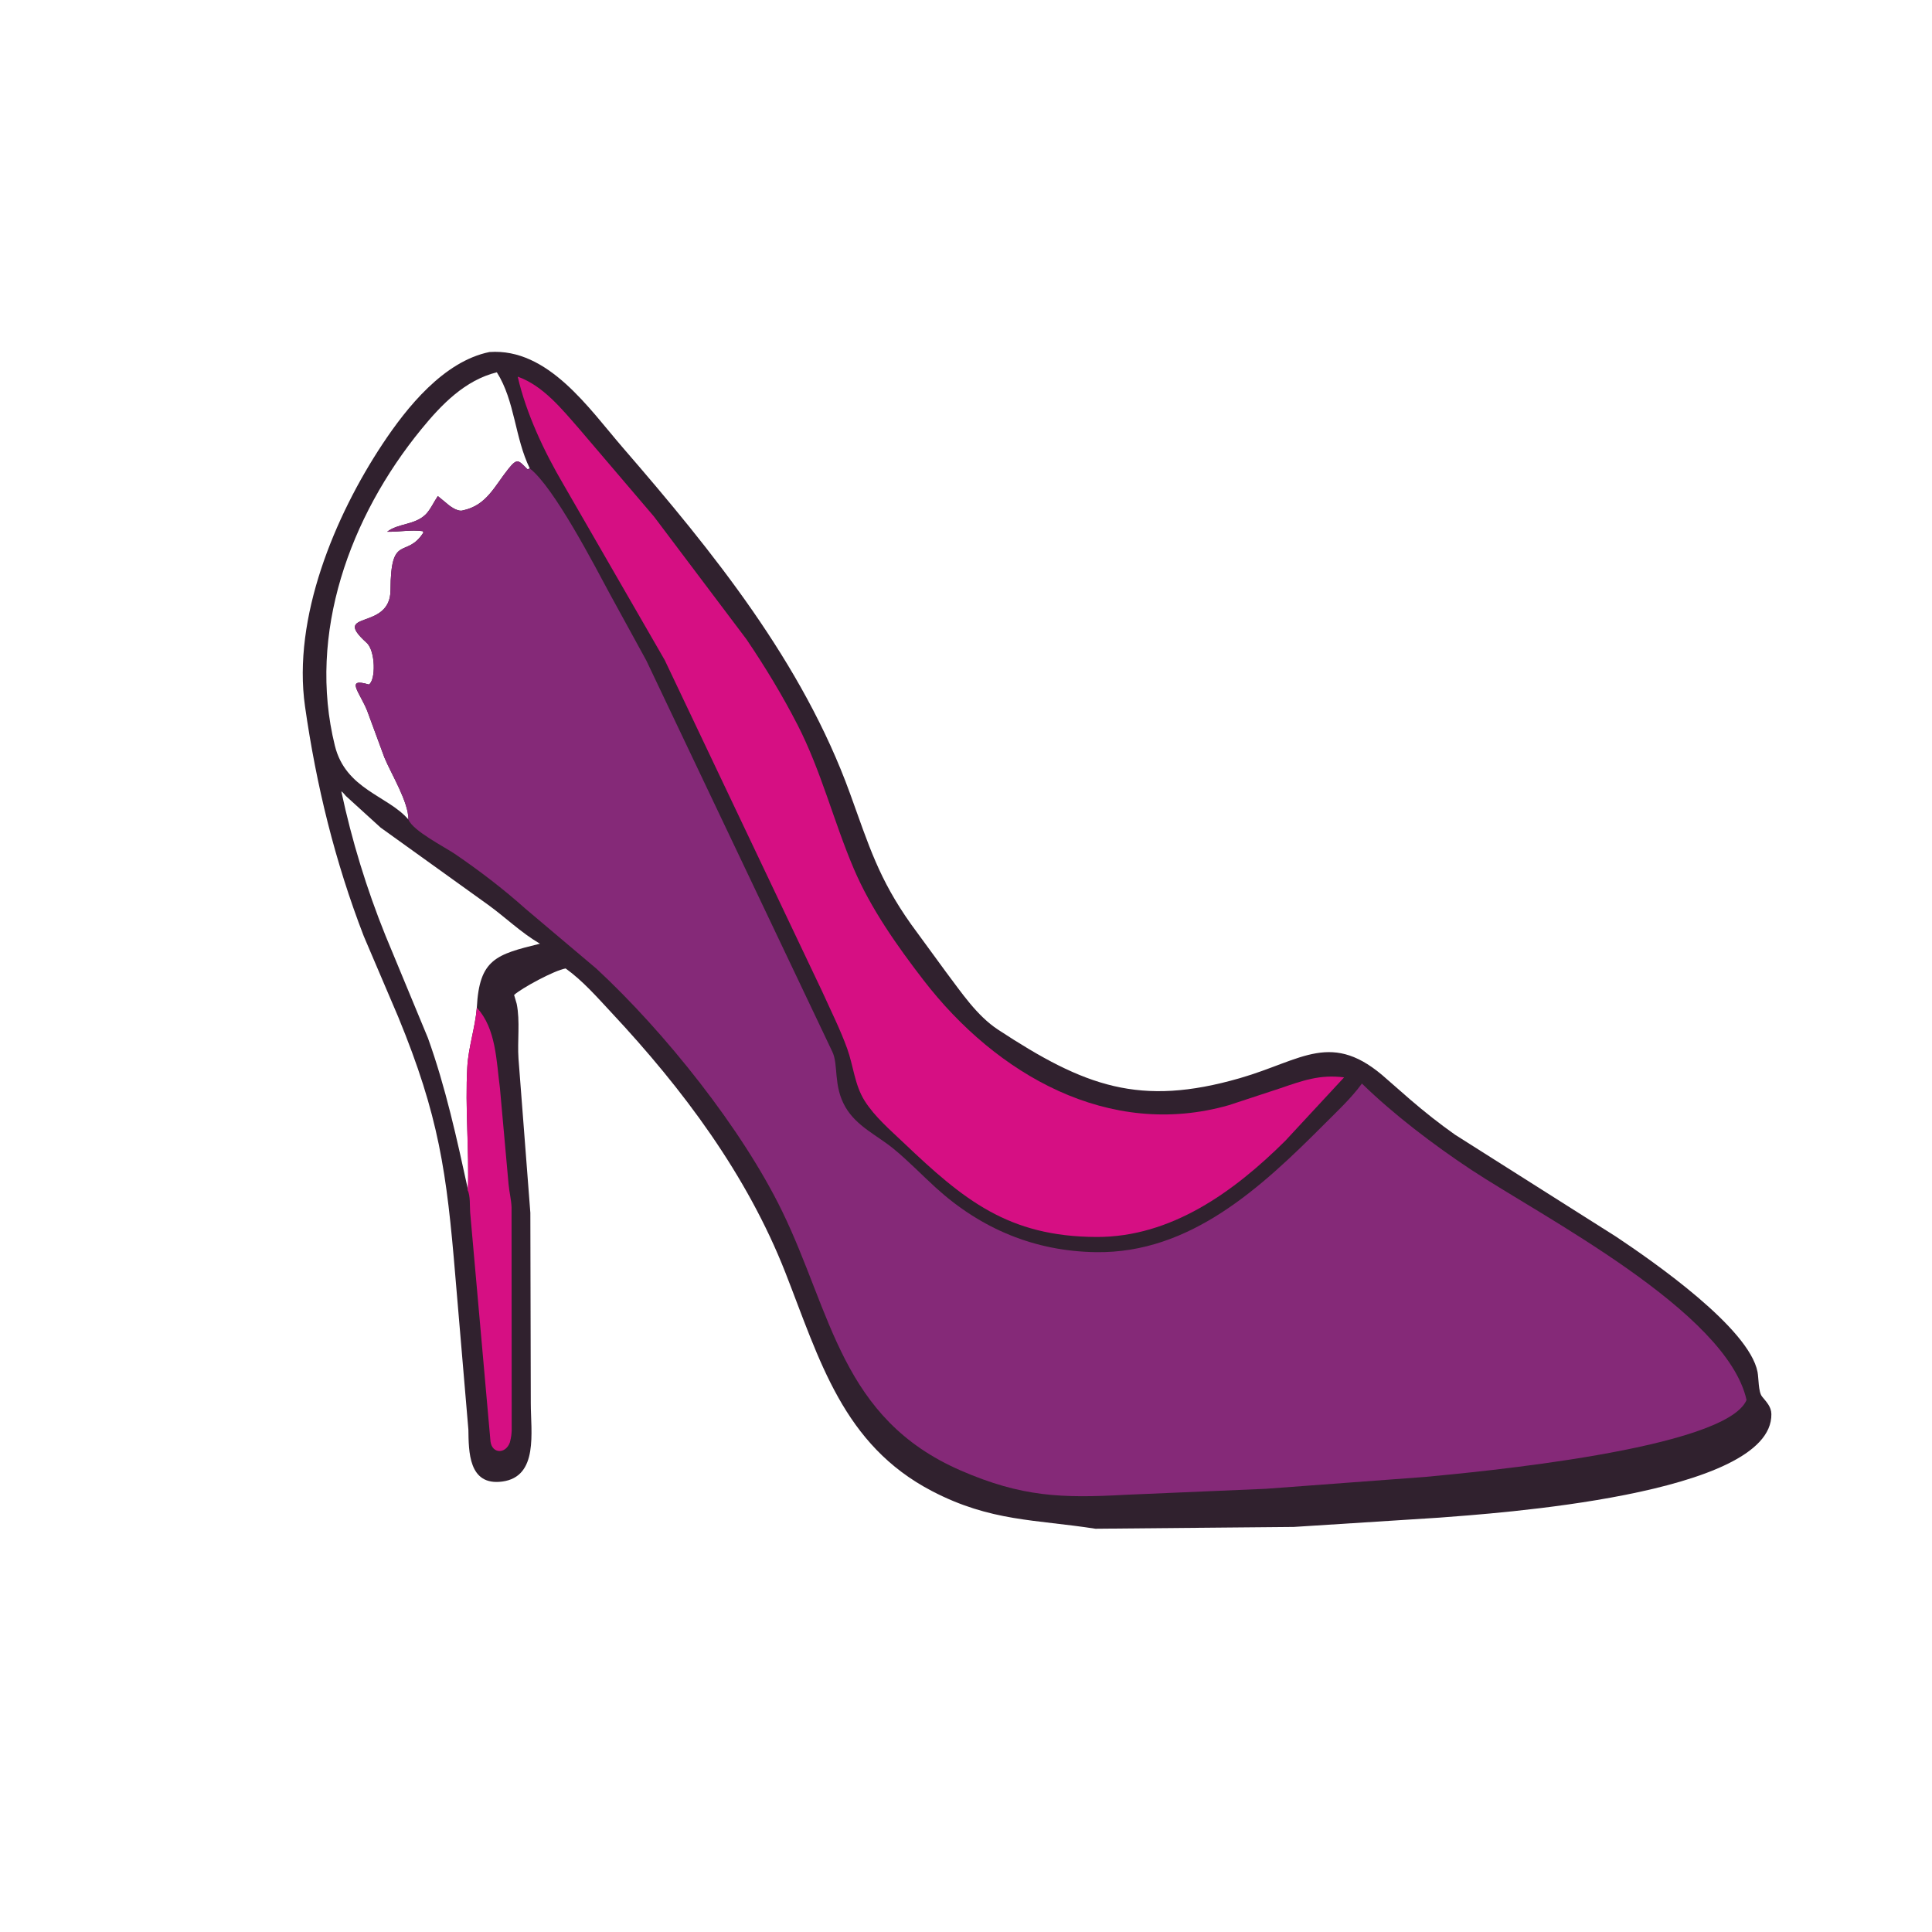 <svg version="1.1" xmlns="http://www.w3.org/2000/svg" style="display: block;" viewBox="0 0 2048 2048" width="640" height="640">
<path transform="translate(0,0)" fill="rgb(48,33,46)" d="M 518.861 373.158 C 581.095 368.781 624.275 432.998 660.351 474.688 C 755.838 585.035 850.814 702.405 901.09 841.244 C 921.278 896.996 931.462 931.35 965.743 979.713 L 1002.77 1030.36 C 1019.11 1051.94 1035.35 1076.64 1058.14 1091.59 C 1149.75 1151.71 1208.13 1173.49 1314.25 1142.91 C 1380.87 1123.7 1411.84 1091.24 1470.28 1144.07 L 1494.81 1165.51 C 1510.06 1178.66 1525.96 1191.23 1542.41 1202.84 L 1713.33 1311.07 C 1753.03 1337.56 1854.11 1407.84 1863.07 1454.34 C 1864.31 1460.79 1863.84 1475.41 1867.82 1480.36 C 1872.47 1486.15 1877.6 1491.04 1877.73 1498.99 C 1879.03 1585.18 1581.55 1604.44 1525.53 1608.78 L 1371.5 1618.61 L 1161.26 1620.53 C 1097.59 1610.58 1050.23 1613.08 987.971 1580.62 C 893.532 1531.38 868.953 1441.86 832.548 1349.02 C 791.841 1245.22 723.927 1154.4 648.208 1073.45 C 632.734 1056.91 618.078 1039.9 599.6 1026.61 C 587.736 1028.53 552.621 1047.61 544.97 1054.71 L 547.721 1064.09 C 551.451 1082.42 548.326 1103.47 549.626 1122.22 L 562.191 1285.63 L 562.661 1487.49 C 562.645 1517.96 571.007 1565.32 532.459 1570.5 C 496.343 1575.35 496.88 1538.05 496.508 1515.5 L 482.691 1352.95 C 473.506 1242.36 465.31 1182.93 422.136 1078 L 385.601 992.343 C 355.067 913.289 335.276 832.569 323.326 748.792 C 309.912 654.758 354.945 547.07 405.346 470.909 C 431.256 431.757 470.41 383.055 518.861 373.158 z M 432.928 868.714 C 433.13 850.213 414.732 820.483 407.54 803.133 L 389.232 753.472 C 381.324 733.8 365.527 717.996 391 725.62 C 398.425 721.263 398.143 689.959 388.662 681.397 C 349.853 646.353 413.782 669.287 413.944 625.67 C 414.172 564.341 430.608 592.948 448.859 564.5 L 448 563.055 C 436.187 561.34 422.581 563.98 410.436 563.648 C 422.036 554.633 439.621 556.68 451.184 545.352 C 456.098 540.538 460.101 531.694 464.105 525.857 L 472.208 532.5 C 476.108 536.038 483.655 541.862 489.401 541.323 L 490.686 541.022 C 515.842 535.765 524.205 515.347 538.927 497 C 548.677 484.85 549.671 488.173 559.245 497.5 L 561.608 496.56 C 545.693 464.256 545.927 425.008 526.666 394.649 C 492.885 403.012 468.004 428.825 446.637 454.961 C 370.943 547.549 325.604 671.527 354.97 790.458 C 366.456 836.977 411.2 843.351 432.928 868.714 z M 496.224 1261.76 C 497.433 1218.22 492.909 1174.72 495.357 1131 C 496.544 1109.81 503.751 1089.38 505.457 1068.13 C 508.072 1016.61 525.966 1011.79 572.416 1000.36 L 571.416 999.793 C 552.485 988.678 535.363 972.119 517.464 959.17 L 403.479 877.291 L 366.618 843.745 C 365.414 842.46 363.317 839.551 361.817 838.918 C 372.983 891.113 388.568 942.037 408.534 991.527 L 453.625 1100.33 C 472.437 1152.6 484.413 1207.69 496.224 1261.76 z"/>
<path transform="translate(0,0)" fill="rgb(214,15,131)" d="M 505.457 1068.13 C 525.998 1090.4 526.132 1124.98 529.927 1153.22 L 539.119 1255.5 C 539.862 1263.66 541.899 1271.38 542.264 1279.69 L 542.412 1516.45 C 542.24 1520.29 541.805 1523.76 540.852 1527.5 L 540.457 1529.1 C 535.966 1541.5 521.644 1541.17 519.942 1528 L 498.384 1285.2 C 497.91 1278.79 498.68 1267.21 495.741 1261.76 C 497.433 1218.22 492.909 1174.72 495.357 1131 C 496.544 1109.81 503.751 1089.38 505.457 1068.13 z"/>
<path transform="translate(0,0)" fill="rgb(214,15,131)" d="M 548.786 399.267 C 575.789 408.849 595.564 433.609 613.838 454.44 L 693.226 547.541 L 791.231 677.607 C 810.918 706.653 829.457 737.238 845.484 768.47 C 870.556 817.332 883.679 870.738 905.098 920.992 C 923.097 963.22 951.159 1002.93 979.101 1039.18 C 1056.24 1139.25 1175.69 1207.83 1302.65 1171.53 L 1356.91 1153.68 C 1380.87 1145.48 1399.27 1138.74 1424.8 1142.06 L 1362.46 1209.31 C 1307.97 1263.36 1241.46 1311.58 1162.13 1311.24 C 1068.69 1310.83 1021.52 1271.92 957.957 1211.44 C 943.523 1197.71 927.292 1183.86 916.576 1166.93 C 905.972 1150.19 904.653 1129.81 898.019 1111.45 C 890.606 1090.93 880.416 1070.74 871.453 1050.8 L 704.637 699.712 L 597.326 513.599 C 576.858 478.784 557.909 438.676 548.786 399.267 z"/>
<path transform="translate(0,0)" fill="rgb(133,41,120)" d="M 432.928 868.714 C 433.13 850.213 414.732 820.483 407.54 803.133 L 389.232 753.472 C 381.324 733.8 365.527 717.996 391 725.62 C 398.425 721.263 398.143 689.959 388.662 681.397 C 349.853 646.353 413.782 669.287 413.944 625.67 C 414.172 564.341 430.608 592.948 448.859 564.5 L 448 563.055 C 436.187 561.34 422.581 563.98 410.436 563.648 C 422.036 554.633 439.621 556.68 451.184 545.352 C 456.098 540.538 460.101 531.694 464.105 525.857 L 472.208 532.5 C 476.108 536.038 483.655 541.862 489.401 541.323 L 490.686 541.022 C 515.842 535.765 524.205 515.347 538.927 497 C 548.677 484.85 549.671 488.173 559.245 497.5 L 561.608 496.56 C 587.418 516.566 630.624 600.208 646.287 629.273 L 685.166 700.25 L 882.227 1114.71 C 889.03 1128.4 883.056 1150.95 896.146 1173.5 C 908.053 1194.01 929.521 1203.29 947.221 1217.77 C 962.943 1230.63 976.963 1245.34 991.972 1258.99 C 1040.11 1302.75 1096.96 1326.41 1161.8 1327.34 C 1261.8 1328.79 1337.06 1258.66 1403.75 1191.74 C 1417.45 1177.99 1432.23 1164.32 1443.7 1148.63 C 1477.57 1181.65 1519.96 1213.78 1559.26 1239.81 C 1634.27 1289.47 1830.52 1389.93 1851.41 1484.04 C 1829.36 1536.31 1563.44 1560.63 1510.27 1565.64 L 1341.9 1578.18 L 1193.03 1584.55 C 1125.69 1588.29 1083.21 1586.91 1018.59 1558.87 C 891.723 1503.84 881.784 1392.24 829.077 1283.91 C 786.56 1196.52 704.713 1094.06 632.347 1026.94 L 557.059 963.338 C 533.409 942.186 508.203 922.925 481.988 905.072 C 471.34 897.821 437.659 880.775 432.928 868.714 z"/>
</svg>